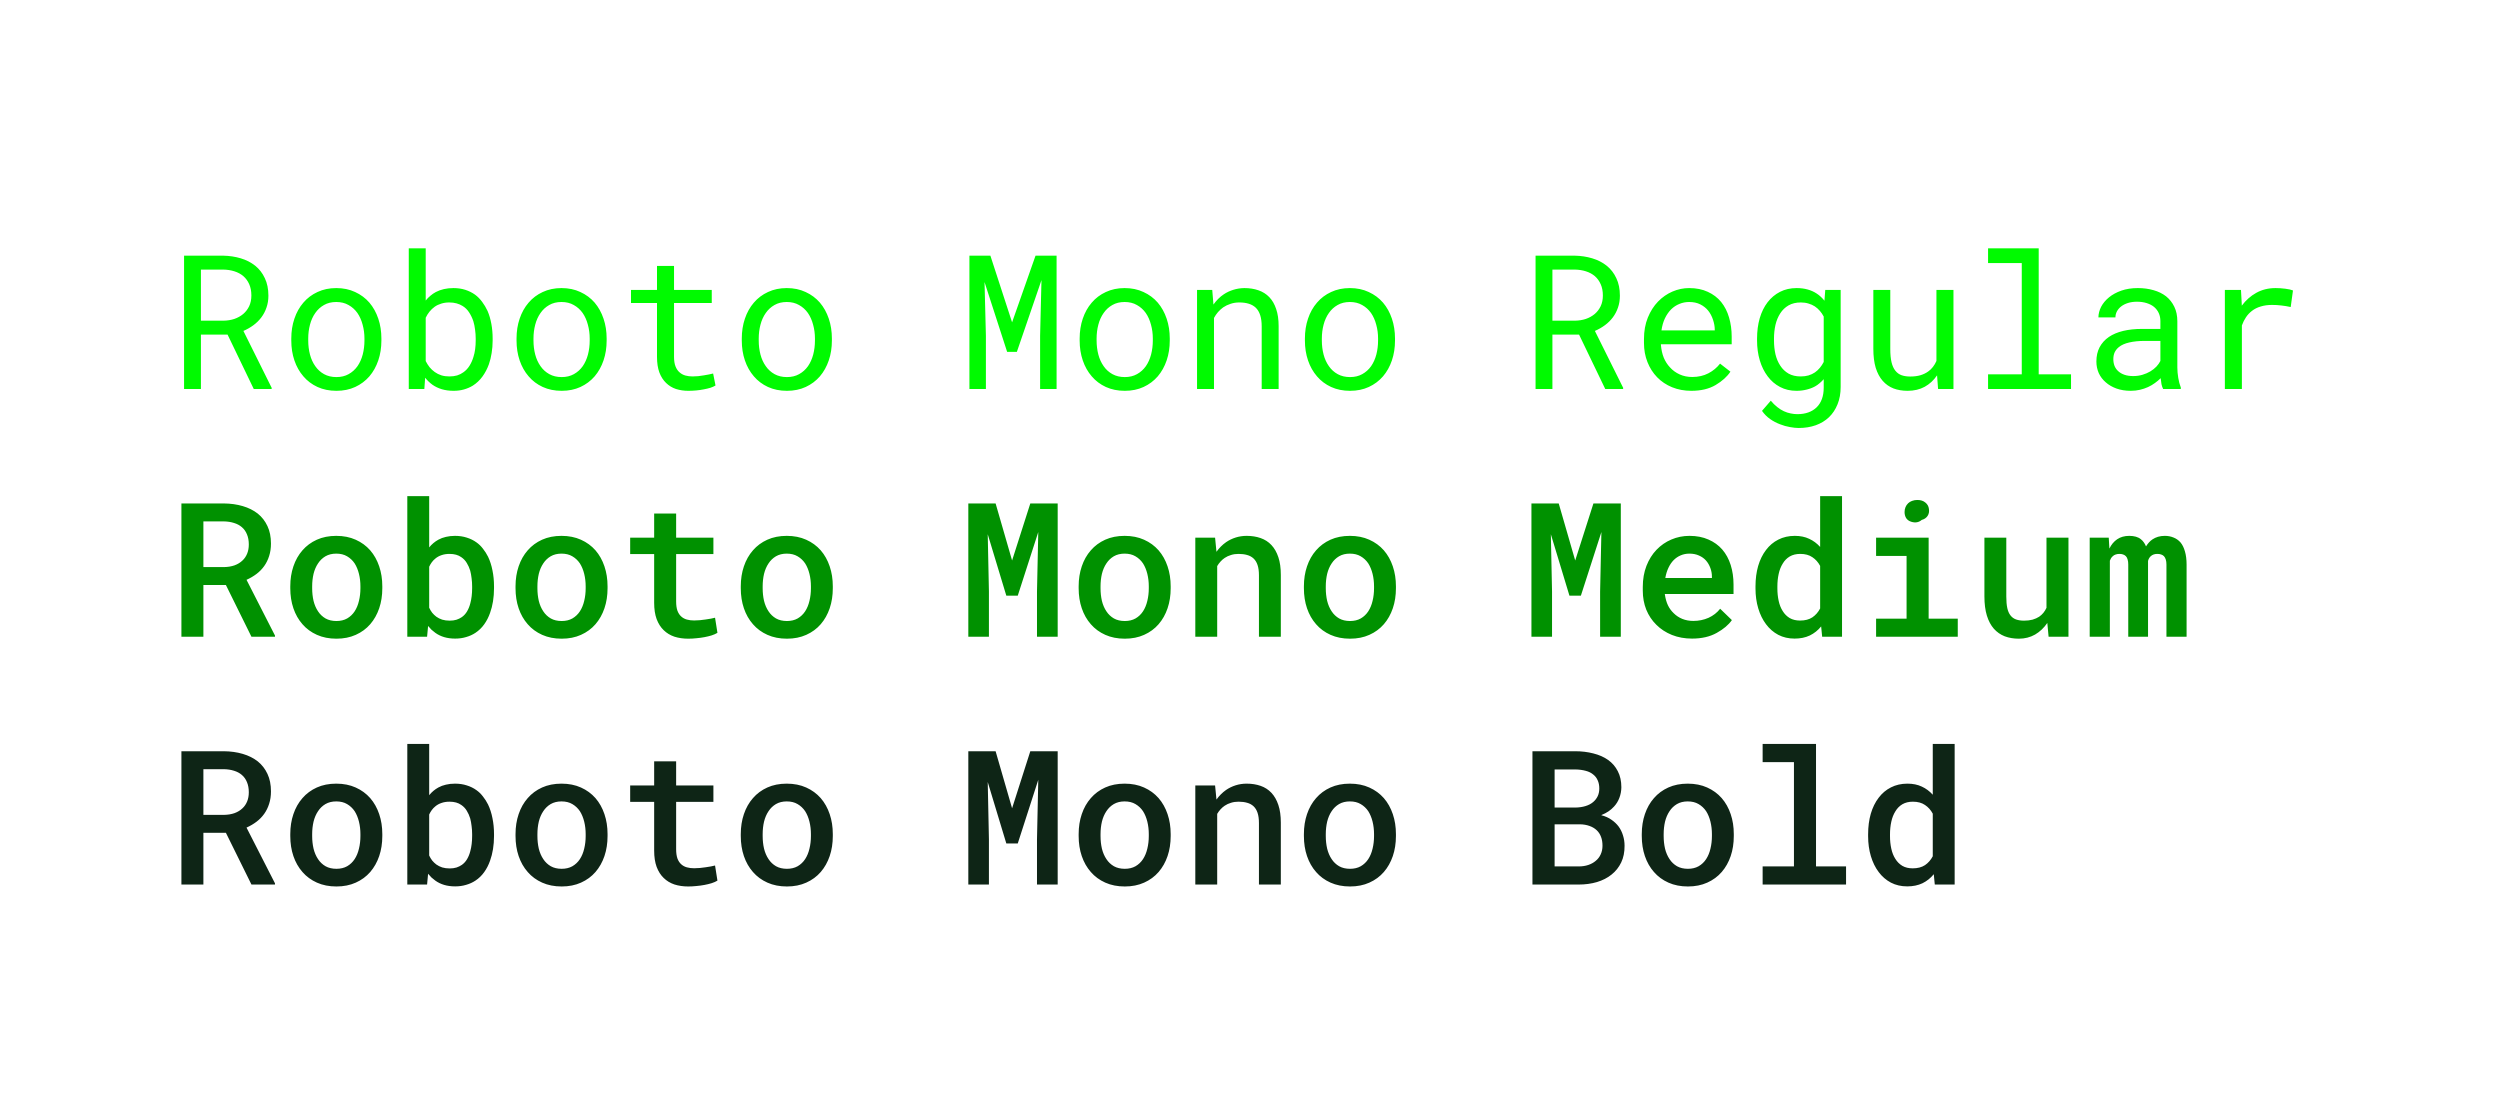 <svg width="1806" height="793" viewBox="0 0 1806 793" fill="none" xmlns="http://www.w3.org/2000/svg">
<rect width="1806" height="793" fill="white"/>
<path d="M164.392 241.709L183.31 281H196.208L196.274 280.206L175.835 239.063C178.481 237.917 180.906 236.528 183.111 234.896C185.316 233.265 187.212 231.39 188.8 229.274C190.387 227.157 191.622 224.798 192.504 222.196C193.43 219.594 193.893 216.728 193.893 213.597C193.893 208.746 193.033 204.535 191.313 200.963C189.638 197.347 187.322 194.349 184.368 191.967C181.369 189.586 177.886 187.8 173.917 186.61C169.948 185.419 165.715 184.779 161.217 184.691H132.972V281H145.143V241.709H164.392ZM145.143 231.655V194.746H161.217C164.171 194.79 166.883 195.209 169.353 196.002C171.866 196.796 174.027 197.965 175.835 199.508C177.643 201.096 179.054 203.058 180.068 205.395C181.083 207.688 181.59 210.378 181.59 213.465C181.59 216.375 181.061 218.955 180.002 221.204C178.944 223.409 177.511 225.283 175.703 226.826C173.851 228.37 171.712 229.56 169.287 230.398C166.861 231.192 164.282 231.611 161.548 231.655H145.143ZM210.43 244.554V246.009C210.43 251.168 211.179 255.953 212.678 260.362C214.178 264.772 216.339 268.609 219.161 271.872C221.939 275.135 225.334 277.693 229.347 279.545C233.404 281.397 237.968 282.323 243.04 282.323C248.067 282.323 252.587 281.397 256.599 279.545C260.612 277.693 264.03 275.135 266.852 271.872C269.63 268.609 271.769 264.772 273.268 260.362C274.768 255.953 275.517 251.168 275.517 246.009V244.554C275.517 239.394 274.768 234.61 273.268 230.2C271.769 225.746 269.63 221.887 266.852 218.624C264.03 215.361 260.59 212.803 256.533 210.951C252.52 209.055 247.978 208.107 242.907 208.107C237.88 208.107 233.36 209.055 229.347 210.951C225.334 212.803 221.939 215.361 219.161 218.624C216.339 221.887 214.178 225.746 212.678 230.2C211.179 234.61 210.43 239.394 210.43 244.554ZM222.667 246.009V244.554C222.667 241.07 223.085 237.74 223.923 234.565C224.761 231.346 226.04 228.524 227.76 226.099C229.435 223.673 231.53 221.755 234.044 220.344C236.557 218.889 239.512 218.161 242.907 218.161C246.303 218.161 249.257 218.889 251.771 220.344C254.328 221.755 256.467 223.673 258.187 226.099C259.863 228.524 261.119 231.346 261.957 234.565C262.839 237.74 263.28 241.07 263.28 244.554V246.009C263.28 249.537 262.861 252.91 262.023 256.129C261.186 259.304 259.929 262.104 258.253 264.53C256.533 266.955 254.395 268.873 251.837 270.284C249.323 271.695 246.391 272.401 243.04 272.401C239.644 272.401 236.667 271.695 234.11 270.284C231.552 268.873 229.435 266.955 227.76 264.53C226.04 262.104 224.761 259.304 223.923 256.129C223.085 252.91 222.667 249.537 222.667 246.009ZM355.885 246.009V244.62C355.885 240.871 355.576 237.322 354.959 233.97C354.341 230.575 353.437 227.488 352.247 224.71C351.1 222.24 349.777 220.013 348.278 218.029C346.779 216 345.081 214.281 343.185 212.87C341.068 211.37 338.709 210.202 336.107 209.364C333.505 208.526 330.661 208.107 327.574 208.107C325.105 208.107 322.812 208.35 320.695 208.835C318.578 209.32 316.638 210.025 314.874 210.951C313.463 211.701 312.14 212.605 310.905 213.663C309.671 214.678 308.546 215.824 307.532 217.103V179.4H295.295V281H306.54L307.135 272.864C307.929 273.878 308.767 274.804 309.649 275.642C310.531 276.48 311.457 277.252 312.427 277.957C314.455 279.368 316.726 280.449 319.24 281.198C321.797 281.948 324.62 282.323 327.707 282.323C330.396 282.323 332.888 281.992 335.181 281.331C337.518 280.669 339.657 279.743 341.597 278.553C344.287 276.833 346.58 274.672 348.476 272.07C350.417 269.424 351.982 266.448 353.173 263.141C354.055 260.627 354.716 257.937 355.157 255.071C355.642 252.16 355.885 249.14 355.885 246.009ZM343.648 244.62V246.009C343.648 248.125 343.515 250.198 343.251 252.226C342.986 254.255 342.567 256.151 341.994 257.915C341.289 260.252 340.34 262.369 339.15 264.265C337.959 266.161 336.482 267.727 334.718 268.961C333.395 269.932 331.896 270.681 330.22 271.21C328.544 271.695 326.692 271.938 324.664 271.938C322.547 271.938 320.607 271.673 318.843 271.144C317.079 270.571 315.492 269.777 314.08 268.763C312.669 267.749 311.413 266.58 310.31 265.257C309.252 263.89 308.326 262.413 307.532 260.825V229.538C308.282 227.951 309.186 226.496 310.244 225.173C311.346 223.806 312.603 222.615 314.014 221.601C315.381 220.631 316.947 219.881 318.711 219.352C320.475 218.779 322.415 218.492 324.531 218.492C326.472 218.492 328.236 218.712 329.823 219.153C331.411 219.594 332.844 220.212 334.123 221.006C335.975 222.108 337.54 223.629 338.819 225.57C340.098 227.51 341.134 229.649 341.928 231.986C342.501 233.882 342.92 235.91 343.185 238.071C343.493 240.188 343.648 242.371 343.648 244.62ZM373.149 244.554V246.009C373.149 251.168 373.899 255.953 375.398 260.362C376.897 264.772 379.058 268.609 381.88 271.872C384.658 275.135 388.054 277.693 392.067 279.545C396.124 281.397 400.688 282.323 405.759 282.323C410.786 282.323 415.306 281.397 419.319 279.545C423.332 277.693 426.749 275.135 429.571 271.872C432.35 268.609 434.488 264.772 435.988 260.362C437.487 255.953 438.237 251.168 438.237 246.009V244.554C438.237 239.394 437.487 234.61 435.988 230.2C434.488 225.746 432.35 221.887 429.571 218.624C426.749 215.361 423.31 212.803 419.253 210.951C415.24 209.055 410.698 208.107 405.627 208.107C400.599 208.107 396.08 209.055 392.067 210.951C388.054 212.803 384.658 215.361 381.88 218.624C379.058 221.887 376.897 225.746 375.398 230.2C373.899 234.61 373.149 239.394 373.149 244.554ZM385.386 246.009V244.554C385.386 241.07 385.805 237.74 386.643 234.565C387.481 231.346 388.759 228.524 390.479 226.099C392.155 223.673 394.249 221.755 396.763 220.344C399.277 218.889 402.231 218.161 405.627 218.161C409.022 218.161 411.977 218.889 414.49 220.344C417.048 221.755 419.187 223.673 420.906 226.099C422.582 228.524 423.839 231.346 424.677 234.565C425.559 237.74 426 241.07 426 244.554V246.009C426 249.537 425.581 252.91 424.743 256.129C423.905 259.304 422.648 262.104 420.972 264.53C419.253 266.955 417.114 268.873 414.556 270.284C412.043 271.695 409.11 272.401 405.759 272.401C402.363 272.401 399.387 271.695 396.829 270.284C394.272 268.873 392.155 266.955 390.479 264.53C388.759 262.104 387.481 259.304 386.643 256.129C385.805 252.91 385.386 249.537 385.386 246.009ZM486.92 192.1H474.617V209.43H455.831V218.889H474.617V257.783C474.617 262.192 475.19 265.963 476.337 269.094C477.527 272.181 479.137 274.694 481.165 276.634C483.194 278.619 485.575 280.074 488.309 281C491.087 281.882 494.064 282.323 497.239 282.323C499.135 282.323 501.031 282.235 502.927 282.058C504.868 281.882 506.698 281.617 508.418 281.265C510.137 280.956 511.725 280.581 513.18 280.14C514.635 279.655 515.87 279.104 516.884 278.486L515.165 269.821C514.415 269.998 513.445 270.218 512.254 270.483C511.108 270.703 509.873 270.924 508.55 271.144C507.183 271.365 505.794 271.563 504.383 271.74C502.972 271.872 501.605 271.938 500.282 271.938C498.474 271.938 496.754 271.717 495.122 271.277C493.535 270.836 492.124 270.064 490.889 268.961C489.654 267.903 488.684 266.47 487.978 264.662C487.273 262.854 486.92 260.561 486.92 257.783V218.889H514.172V209.43H486.92V192.1ZM535.868 244.554V246.009C535.868 251.168 536.618 255.953 538.117 260.362C539.617 264.772 541.777 268.609 544.6 271.872C547.378 275.135 550.773 277.693 554.786 279.545C558.843 281.397 563.407 282.323 568.478 282.323C573.505 282.323 578.025 281.397 582.038 279.545C586.051 277.693 589.469 275.135 592.291 271.872C595.069 268.609 597.208 264.772 598.707 260.362C600.206 255.953 600.956 251.168 600.956 246.009V244.554C600.956 239.394 600.206 234.61 598.707 230.2C597.208 225.746 595.069 221.887 592.291 218.624C589.469 215.361 586.029 212.803 581.972 210.951C577.959 209.055 573.417 208.107 568.346 208.107C563.319 208.107 558.799 209.055 554.786 210.951C550.773 212.803 547.378 215.361 544.6 218.624C541.777 221.887 539.617 225.746 538.117 230.2C536.618 234.61 535.868 239.394 535.868 244.554ZM548.105 246.009V244.554C548.105 241.07 548.524 237.74 549.362 234.565C550.2 231.346 551.479 228.524 553.198 226.099C554.874 223.673 556.969 221.755 559.482 220.344C561.996 218.889 564.95 218.161 568.346 218.161C571.741 218.161 574.696 218.889 577.21 220.344C579.767 221.755 581.906 223.673 583.626 226.099C585.301 228.524 586.558 231.346 587.396 234.565C588.278 237.74 588.719 241.07 588.719 244.554V246.009C588.719 249.537 588.3 252.91 587.462 256.129C586.624 259.304 585.368 262.104 583.692 264.53C581.972 266.955 579.833 268.873 577.276 270.284C574.762 271.695 571.83 272.401 568.478 272.401C565.083 272.401 562.106 271.695 559.549 270.284C556.991 268.873 554.874 266.955 553.198 264.53C551.479 262.104 550.2 259.304 549.362 256.129C548.524 252.91 548.105 249.537 548.105 246.009ZM715.455 184.691H700.307V281H712.214V242.569L711.221 203.741L727.56 254.211H734.571L752.364 202.352L751.372 242.569V281H763.278V184.691H748.065L731.131 232.846L715.455 184.691ZM779.947 244.554V246.009C779.947 251.168 780.697 255.953 782.196 260.362C783.696 264.772 785.856 268.609 788.679 271.872C791.457 275.135 794.852 277.693 798.865 279.545C802.922 281.397 807.486 282.323 812.557 282.323C817.584 282.323 822.104 281.397 826.117 279.545C830.13 277.693 833.548 275.135 836.37 271.872C839.148 268.609 841.287 264.772 842.786 260.362C844.285 255.953 845.035 251.168 845.035 246.009V244.554C845.035 239.394 844.285 234.61 842.786 230.2C841.287 225.746 839.148 221.887 836.37 218.624C833.548 215.361 830.108 212.803 826.051 210.951C822.038 209.055 817.496 208.107 812.425 208.107C807.398 208.107 802.878 209.055 798.865 210.951C794.852 212.803 791.457 215.361 788.679 218.624C785.856 221.887 783.696 225.746 782.196 230.2C780.697 234.61 779.947 239.394 779.947 244.554ZM792.184 246.009V244.554C792.184 241.07 792.603 237.74 793.441 234.565C794.279 231.346 795.558 228.524 797.278 226.099C798.953 223.673 801.048 221.755 803.561 220.344C806.075 218.889 809.029 218.161 812.425 218.161C815.82 218.161 818.775 218.889 821.289 220.344C823.846 221.755 825.985 223.673 827.705 226.099C829.38 228.524 830.637 231.346 831.475 234.565C832.357 237.74 832.798 241.07 832.798 244.554V246.009C832.798 249.537 832.379 252.91 831.541 256.129C830.703 259.304 829.447 262.104 827.771 264.53C826.051 266.955 823.912 268.873 821.355 270.284C818.841 271.695 815.909 272.401 812.557 272.401C809.162 272.401 806.185 271.695 803.628 270.284C801.07 268.873 798.953 266.955 797.278 264.53C795.558 262.104 794.279 259.304 793.441 256.129C792.603 252.91 792.184 249.537 792.184 246.009ZM864.747 281H876.984V229.671C877.821 228.127 878.792 226.716 879.894 225.437C881.041 224.158 882.275 223.034 883.598 222.064C885.23 220.961 887.016 220.102 888.956 219.484C890.896 218.823 892.991 218.492 895.24 218.492C897.842 218.492 900.135 218.801 902.119 219.418C904.148 220.035 905.867 221.028 907.278 222.395C908.645 223.762 909.682 225.548 910.387 227.752C911.093 229.957 911.446 232.647 911.446 235.822V281H923.683V235.558C923.683 230.795 923.087 226.694 921.897 223.254C920.75 219.771 919.097 216.904 916.936 214.655C914.775 212.407 912.151 210.753 909.064 209.695C906.022 208.636 902.626 208.107 898.878 208.107C896.1 208.151 893.454 208.57 890.94 209.364C888.471 210.113 886.178 211.194 884.061 212.605C882.65 213.531 881.305 214.633 880.026 215.912C878.792 217.147 877.645 218.514 876.587 220.013L875.727 209.43H864.747V281ZM942.667 244.554V246.009C942.667 251.168 943.416 255.953 944.916 260.362C946.415 264.772 948.576 268.609 951.398 271.872C954.176 275.135 957.572 277.693 961.584 279.545C965.641 281.397 970.205 282.323 975.277 282.323C980.304 282.323 984.824 281.397 988.837 279.545C992.849 277.693 996.267 275.135 999.089 271.872C1001.87 268.609 1004.01 264.772 1005.51 260.362C1007 255.953 1007.75 251.168 1007.75 246.009V244.554C1007.75 239.394 1007 234.61 1005.51 230.2C1004.01 225.746 1001.87 221.887 999.089 218.624C996.267 215.361 992.827 212.803 988.77 210.951C984.758 209.055 980.216 208.107 975.144 208.107C970.117 208.107 965.597 209.055 961.584 210.951C957.572 212.803 954.176 215.361 951.398 218.624C948.576 221.887 946.415 225.746 944.916 230.2C943.416 234.61 942.667 239.394 942.667 244.554ZM954.904 246.009V244.554C954.904 241.07 955.323 237.74 956.16 234.565C956.998 231.346 958.277 228.524 959.997 226.099C961.673 223.673 963.767 221.755 966.281 220.344C968.794 218.889 971.749 218.161 975.144 218.161C978.54 218.161 981.494 218.889 984.008 220.344C986.566 221.755 988.704 223.673 990.424 226.099C992.1 228.524 993.357 231.346 994.194 234.565C995.076 237.74 995.517 241.07 995.517 244.554V246.009C995.517 249.537 995.098 252.91 994.261 256.129C993.423 259.304 992.166 262.104 990.49 264.53C988.77 266.955 986.632 268.873 984.074 270.284C981.561 271.695 978.628 272.401 975.277 272.401C971.881 272.401 968.905 271.695 966.347 270.284C963.789 268.873 961.673 266.955 959.997 264.53C958.277 262.104 956.998 259.304 956.16 256.129C955.323 252.91 954.904 249.537 954.904 246.009ZM1140.71 241.709L1159.63 281H1172.52L1172.59 280.206L1152.15 239.063C1154.8 237.917 1157.22 236.528 1159.43 234.896C1161.63 233.265 1163.53 231.39 1165.12 229.274C1166.7 227.157 1167.94 224.798 1168.82 222.196C1169.75 219.594 1170.21 216.728 1170.21 213.597C1170.21 208.746 1169.35 204.535 1167.63 200.963C1165.95 197.347 1163.64 194.349 1160.68 191.967C1157.69 189.586 1154.2 187.8 1150.23 186.61C1146.26 185.419 1142.03 184.779 1137.53 184.691H1109.29V281H1121.46V241.709H1140.71ZM1121.46 231.655V194.746H1137.53C1140.49 194.79 1143.2 195.209 1145.67 196.002C1148.18 196.796 1150.34 197.965 1152.15 199.508C1153.96 201.096 1155.37 203.058 1156.38 205.395C1157.4 207.688 1157.91 210.378 1157.91 213.465C1157.91 216.375 1157.38 218.955 1156.32 221.204C1155.26 223.409 1153.83 225.283 1152.02 226.826C1150.17 228.37 1148.03 229.56 1145.6 230.398C1143.18 231.192 1140.6 231.611 1137.86 231.655H1121.46ZM1221.8 282.323C1228.77 282.323 1234.61 280.934 1239.33 278.156C1244.09 275.333 1247.67 272.114 1250.05 268.498L1242.57 262.678C1240.32 265.588 1237.5 267.925 1234.11 269.689C1230.71 271.453 1226.83 272.335 1222.46 272.335C1219.16 272.335 1216.14 271.717 1213.4 270.483C1210.67 269.248 1208.33 267.55 1206.39 265.39C1204.49 263.361 1203 261.024 1201.89 258.378C1200.83 255.732 1200.15 252.667 1199.84 249.184V248.721H1250.97V243.231C1250.97 238.248 1250.33 233.617 1249.06 229.34C1247.82 225.062 1245.92 221.336 1243.37 218.161C1240.81 215.03 1237.59 212.583 1233.71 210.819C1229.87 209.011 1225.37 208.107 1220.22 208.107C1216.11 208.107 1212.1 208.945 1208.18 210.621C1204.3 212.296 1200.83 214.7 1197.79 217.83C1194.71 221.006 1192.24 224.886 1190.38 229.472C1188.53 234.014 1187.61 239.174 1187.61 244.95V247.729C1187.61 252.712 1188.44 257.32 1190.12 261.553C1191.79 265.786 1194.13 269.446 1197.13 272.533C1200.13 275.62 1203.72 278.023 1207.91 279.743C1212.15 281.463 1216.78 282.323 1221.8 282.323ZM1220.22 218.161C1223.35 218.161 1226.04 218.734 1228.29 219.881C1230.58 221.028 1232.47 222.527 1233.97 224.379C1235.47 226.231 1236.64 228.436 1237.48 230.994C1238.32 233.507 1238.74 235.866 1238.74 238.071V238.667H1200.24C1200.72 235.359 1201.56 232.449 1202.75 229.935C1203.99 227.378 1205.49 225.217 1207.25 223.453C1209.01 221.733 1211 220.432 1213.2 219.55C1215.41 218.624 1217.75 218.161 1220.22 218.161ZM1269.3 244.62V246.009C1269.3 251.124 1269.96 255.909 1271.28 260.362C1272.6 264.772 1274.5 268.609 1276.97 271.872C1279.39 275.135 1282.37 277.693 1285.9 279.545C1289.43 281.397 1293.37 282.323 1297.74 282.323C1300.34 282.323 1302.77 282.036 1305.01 281.463C1307.26 280.934 1309.31 280.162 1311.17 279.148C1312.36 278.486 1313.46 277.715 1314.47 276.833C1315.53 275.951 1316.52 274.981 1317.45 273.922V280.074C1317.45 283.161 1317.01 285.895 1316.13 288.276C1315.25 290.657 1313.99 292.642 1312.36 294.229C1310.68 295.861 1308.67 297.096 1306.34 297.933C1304 298.771 1301.38 299.19 1298.47 299.19C1296.83 299.19 1295.2 299.014 1293.57 298.661C1291.94 298.352 1290.31 297.823 1288.68 297.073C1287.05 296.324 1285.44 295.31 1283.85 294.031C1282.26 292.796 1280.72 291.275 1279.22 289.467L1272.87 296.809C1274.5 299.146 1276.44 301.108 1278.69 302.696C1280.98 304.283 1283.36 305.54 1285.83 306.466C1288.26 307.436 1290.66 308.12 1293.04 308.517C1295.42 308.958 1297.54 309.178 1299.39 309.178C1303.89 309.178 1307.99 308.517 1311.7 307.194C1315.4 305.871 1318.6 303.931 1321.29 301.373C1323.93 298.815 1325.98 295.706 1327.44 292.046C1328.94 288.386 1329.69 284.197 1329.69 279.479V209.43H1318.57L1317.98 217.235C1317.14 216.177 1316.24 215.207 1315.27 214.325C1314.34 213.443 1313.35 212.671 1312.29 212.01C1310.35 210.731 1308.17 209.761 1305.74 209.099C1303.36 208.438 1300.74 208.107 1297.87 208.107C1293.42 208.107 1289.43 209.011 1285.9 210.819C1282.37 212.627 1279.37 215.141 1276.9 218.36C1274.43 221.579 1272.54 225.437 1271.21 229.935C1269.94 234.389 1269.3 239.284 1269.3 244.62ZM1281.53 246.009V244.62C1281.53 241.136 1281.89 237.829 1282.59 234.698C1283.34 231.523 1284.51 228.723 1286.1 226.297C1287.64 223.916 1289.62 222.02 1292.05 220.609C1294.52 219.198 1297.47 218.492 1300.91 218.492C1302.94 218.492 1304.79 218.757 1306.47 219.286C1308.15 219.771 1309.67 220.454 1311.03 221.336C1312.4 222.262 1313.61 223.343 1314.67 224.577C1315.73 225.812 1316.66 227.179 1317.45 228.678V261.487C1316.66 263.03 1315.73 264.441 1314.67 265.72C1313.61 266.999 1312.42 268.102 1311.1 269.028C1309.73 269.954 1308.19 270.681 1306.47 271.21C1304.79 271.695 1302.9 271.938 1300.78 271.938C1297.39 271.938 1294.48 271.254 1292.05 269.887C1289.62 268.476 1287.64 266.58 1286.1 264.199C1284.51 261.818 1283.34 259.062 1282.59 255.931C1281.89 252.8 1281.53 249.492 1281.53 246.009ZM1400.07 281H1411.18V209.43H1398.88V260.759C1398.21 262.303 1397.38 263.736 1396.36 265.059C1395.39 266.338 1394.25 267.44 1392.92 268.366C1391.34 269.513 1389.46 270.417 1387.3 271.078C1385.14 271.695 1382.69 272.004 1379.96 272.004C1377.62 272.004 1375.55 271.695 1373.74 271.078C1371.98 270.461 1370.48 269.38 1369.24 267.837C1368.01 266.338 1367.08 264.309 1366.46 261.751C1365.85 259.194 1365.54 255.975 1365.54 252.094V209.43H1353.3V251.962C1353.3 257.298 1353.87 261.884 1355.02 265.72C1356.21 269.513 1357.89 272.644 1360.05 275.113C1362.21 277.582 1364.81 279.412 1367.85 280.603C1370.9 281.75 1374.29 282.323 1378.04 282.323C1382.71 282.323 1386.84 281.353 1390.41 279.412C1393.98 277.428 1396.96 274.672 1399.34 271.144L1400.07 281ZM1436.18 179.4V190.049H1460.52V270.417H1436.18V281H1496.11V270.417H1472.76V179.4H1436.18ZM1562.65 281H1575.42V279.942C1574.63 277.957 1574.01 275.642 1573.57 272.996C1573.13 270.306 1572.91 267.771 1572.91 265.39V232.118C1572.91 228.105 1572.18 224.599 1570.72 221.601C1569.27 218.602 1567.28 216.089 1564.77 214.06C1562.21 212.076 1559.19 210.599 1555.71 209.628C1552.22 208.614 1548.45 208.107 1544.4 208.107C1539.94 208.107 1535.95 208.724 1532.43 209.959C1528.94 211.194 1525.99 212.803 1523.56 214.788C1521.09 216.816 1519.2 219.087 1517.87 221.601C1516.59 224.114 1515.93 226.672 1515.89 229.274H1528.19C1528.19 227.774 1528.54 226.341 1529.25 224.974C1530 223.563 1531.04 222.35 1532.36 221.336C1533.68 220.322 1535.29 219.506 1537.19 218.889C1539.13 218.271 1541.31 217.963 1543.74 217.963C1546.34 217.963 1548.67 218.294 1550.75 218.955C1552.86 219.616 1554.65 220.542 1556.11 221.733C1557.56 222.968 1558.69 224.445 1559.48 226.165C1560.27 227.885 1560.67 229.825 1560.67 231.986V237.608H1547.31C1542.32 237.608 1537.8 238.093 1533.75 239.063C1529.74 240.034 1526.3 241.489 1523.43 243.429C1520.56 245.413 1518.34 247.883 1516.75 250.837C1515.2 253.792 1514.43 257.232 1514.43 261.156C1514.43 264.155 1515.01 266.955 1516.15 269.557C1517.34 272.114 1519.02 274.319 1521.18 276.171C1523.3 278.068 1525.88 279.567 1528.92 280.669C1532.01 281.772 1535.45 282.323 1539.24 282.323C1541.58 282.323 1543.78 282.08 1545.85 281.595C1547.93 281.11 1549.89 280.449 1551.74 279.611C1553.55 278.773 1555.2 277.803 1556.7 276.701C1558.24 275.598 1559.63 274.429 1560.87 273.195C1561 274.694 1561.2 276.149 1561.46 277.56C1561.77 278.927 1562.17 280.074 1562.65 281ZM1541.02 271.673C1538.64 271.673 1536.55 271.365 1534.74 270.747C1532.93 270.13 1531.43 269.27 1530.24 268.168C1529.05 267.109 1528.15 265.83 1527.53 264.331C1526.96 262.832 1526.67 261.2 1526.67 259.436C1526.67 257.584 1527 255.931 1527.66 254.475C1528.37 253.02 1529.38 251.763 1530.71 250.705C1532.56 249.206 1535.05 248.103 1538.18 247.398C1541.35 246.648 1545.06 246.273 1549.29 246.273H1560.67V260.759C1559.96 262.17 1558.99 263.537 1557.76 264.86C1556.52 266.139 1555.07 267.286 1553.39 268.3C1551.67 269.314 1549.78 270.13 1547.7 270.747C1545.63 271.365 1543.41 271.673 1541.02 271.673ZM1643.88 208.107C1638.68 208.107 1634.03 209.254 1629.92 211.547C1625.87 213.796 1622.38 216.882 1619.47 220.807L1619.41 219.021L1618.88 209.43H1607.24V281H1619.54V235.095C1620.33 232.89 1621.33 230.905 1622.52 229.141C1623.75 227.333 1625.18 225.812 1626.82 224.577C1628.62 223.166 1630.74 222.108 1633.17 221.402C1635.59 220.653 1638.3 220.278 1641.3 220.278C1643.64 220.278 1645.87 220.41 1647.98 220.675C1650.14 220.895 1652.41 221.27 1654.8 221.799L1656.45 209.827C1655.21 209.298 1653.36 208.879 1650.89 208.57C1648.47 208.261 1646.13 208.107 1643.88 208.107Z" fill="#00FA00"/>
<path d="M163.201 422.627L181.656 460H198.656V459.14L178.084 418.857C180.73 417.667 183.133 416.255 185.294 414.624C187.455 412.992 189.307 411.096 190.85 408.935C192.394 406.774 193.584 404.349 194.422 401.659C195.304 398.969 195.745 395.971 195.745 392.663C195.745 387.857 194.907 383.667 193.232 380.096C191.556 376.48 189.219 373.459 186.22 371.034C183.177 368.652 179.561 366.844 175.372 365.61C171.183 364.375 166.597 363.735 161.614 363.691H131.054V460H146.929V422.627H163.201ZM146.929 409.663V376.656H161.614C164.348 376.7 166.817 377.075 169.022 377.78C171.227 378.442 173.101 379.434 174.644 380.757C176.32 382.168 177.577 383.932 178.415 386.049C179.297 388.121 179.738 390.547 179.738 393.325C179.738 395.794 179.341 397.999 178.547 399.939C177.753 401.88 176.651 403.511 175.24 404.834C173.652 406.378 171.712 407.568 169.419 408.406C167.17 409.2 164.634 409.619 161.812 409.663H146.929ZM209.702 423.554V424.943C209.702 430.19 210.452 435.019 211.951 439.429C213.45 443.838 215.633 447.675 218.499 450.938C221.322 454.201 224.805 456.759 228.95 458.611C233.096 460.463 237.792 461.389 243.04 461.389C248.243 461.389 252.895 460.463 256.996 458.611C261.141 456.759 264.625 454.201 267.447 450.938C270.27 447.675 272.43 443.838 273.93 439.429C275.429 435.019 276.179 430.19 276.179 424.943V423.554C276.179 418.35 275.429 413.543 273.93 409.134C272.43 404.68 270.27 400.821 267.447 397.558C264.581 394.295 261.075 391.737 256.93 389.885C252.829 388.033 248.155 387.107 242.907 387.107C237.66 387.107 232.985 388.033 228.884 389.885C224.783 391.737 221.322 394.295 218.499 397.558C215.633 400.821 213.45 404.68 211.951 409.134C210.452 413.543 209.702 418.35 209.702 423.554ZM225.511 424.943V423.554C225.511 420.423 225.842 417.424 226.503 414.558C227.209 411.691 228.289 409.178 229.744 407.017C231.155 404.856 232.941 403.136 235.102 401.858C237.307 400.579 239.909 399.939 242.907 399.939C245.95 399.939 248.552 400.579 250.712 401.858C252.917 403.136 254.747 404.856 256.203 407.017C257.57 409.178 258.606 411.691 259.311 414.558C260.017 417.424 260.37 420.423 260.37 423.554V424.943C260.37 428.162 260.017 431.204 259.311 434.071C258.65 436.937 257.614 439.451 256.203 441.611C254.791 443.772 252.983 445.492 250.779 446.771C248.574 448.006 245.994 448.623 243.04 448.623C239.997 448.623 237.373 448.006 235.168 446.771C232.963 445.492 231.155 443.772 229.744 441.611C228.289 439.451 227.209 436.937 226.503 434.071C225.842 431.204 225.511 428.162 225.511 424.943ZM356.877 424.943V423.554C356.877 419.497 356.502 415.66 355.752 412.044C355.047 408.428 353.989 405.143 352.577 402.188C351.519 400.072 350.284 398.131 348.873 396.367C347.506 394.559 345.941 393.038 344.177 391.803C342.104 390.304 339.767 389.158 337.165 388.364C334.608 387.526 331.786 387.107 328.699 387.107C326.362 387.107 324.179 387.35 322.15 387.835C320.166 388.276 318.336 388.959 316.66 389.885C315.381 390.591 314.191 391.407 313.088 392.333C311.986 393.259 310.972 394.295 310.046 395.441V358.4H294.237V460H308.524L309.252 452.195C310.046 453.165 310.861 454.069 311.699 454.907C312.581 455.701 313.507 456.45 314.477 457.156C316.373 458.523 318.512 459.559 320.893 460.265C323.275 460.97 325.921 461.323 328.831 461.323C331.697 461.323 334.343 460.948 336.769 460.198C339.238 459.493 341.465 458.479 343.449 457.156C345.919 455.524 348.035 453.474 349.799 451.004C351.563 448.535 352.974 445.779 354.033 442.736C354.959 440.178 355.664 437.4 356.149 434.401C356.634 431.403 356.877 428.25 356.877 424.943ZM341.068 423.554V424.943C341.068 426.927 340.958 428.845 340.737 430.697C340.517 432.549 340.186 434.269 339.745 435.857C339.216 437.973 338.444 439.892 337.43 441.611C336.46 443.287 335.203 444.676 333.66 445.779C332.513 446.572 331.212 447.212 329.757 447.697C328.302 448.138 326.67 448.358 324.862 448.358C322.878 448.358 321.07 448.116 319.438 447.631C317.851 447.102 316.44 446.396 315.205 445.514C314.102 444.676 313.11 443.728 312.228 442.67C311.39 441.567 310.663 440.355 310.046 439.032V409.398C310.575 408.252 311.192 407.193 311.898 406.223C312.647 405.209 313.485 404.327 314.411 403.577C315.69 402.475 317.189 401.637 318.909 401.064C320.629 400.446 322.569 400.138 324.73 400.138C326.494 400.138 328.081 400.336 329.492 400.733C330.904 401.13 332.16 401.725 333.263 402.519C334.938 403.666 336.261 405.077 337.232 406.752C338.246 408.384 339.062 410.214 339.679 412.243C340.12 413.918 340.451 415.726 340.671 417.667C340.936 419.563 341.068 421.525 341.068 423.554ZM372.421 423.554V424.943C372.421 430.19 373.171 435.019 374.67 439.429C376.17 443.838 378.352 447.675 381.219 450.938C384.041 454.201 387.525 456.759 391.67 458.611C395.815 460.463 400.511 461.389 405.759 461.389C410.962 461.389 415.615 460.463 419.716 458.611C423.861 456.759 427.345 454.201 430.167 450.938C432.989 447.675 435.15 443.838 436.649 439.429C438.148 435.019 438.898 430.19 438.898 424.943V423.554C438.898 418.35 438.148 413.543 436.649 409.134C435.15 404.68 432.989 400.821 430.167 397.558C427.3 394.295 423.795 391.737 419.65 389.885C415.549 388.033 410.874 387.107 405.627 387.107C400.379 387.107 395.705 388.033 391.604 389.885C387.503 391.737 384.041 394.295 381.219 397.558C378.352 400.821 376.17 404.68 374.67 409.134C373.171 413.543 372.421 418.35 372.421 423.554ZM388.23 424.943V423.554C388.23 420.423 388.561 417.424 389.222 414.558C389.928 411.691 391.008 409.178 392.464 407.017C393.875 404.856 395.661 403.136 397.821 401.858C400.026 400.579 402.628 399.939 405.627 399.939C408.669 399.939 411.271 400.579 413.432 401.858C415.637 403.136 417.467 404.856 418.922 407.017C420.289 409.178 421.325 411.691 422.031 414.558C422.736 417.424 423.089 420.423 423.089 423.554V424.943C423.089 428.162 422.736 431.204 422.031 434.071C421.369 436.937 420.333 439.451 418.922 441.611C417.511 443.772 415.703 445.492 413.498 446.771C411.293 448.006 408.713 448.623 405.759 448.623C402.716 448.623 400.092 448.006 397.887 446.771C395.683 445.492 393.875 443.772 392.464 441.611C391.008 439.451 389.928 436.937 389.222 434.071C388.561 431.204 388.23 428.162 388.23 424.943ZM488.441 370.967H472.566V388.43H455.236V400.27H472.566V435.46C472.566 440.046 473.162 443.971 474.352 447.234C475.587 450.497 477.285 453.165 479.446 455.237C481.606 457.354 484.186 458.92 487.185 459.934C490.227 460.904 493.557 461.389 497.173 461.389C499.157 461.389 501.142 461.279 503.126 461.058C505.154 460.882 507.095 460.617 508.947 460.265C510.799 459.912 512.519 459.493 514.106 459.008C515.738 458.479 517.127 457.861 518.273 457.156L516.554 446.242C515.76 446.418 514.768 446.638 513.577 446.903C512.43 447.124 511.196 447.322 509.873 447.498C508.506 447.719 507.095 447.895 505.639 448.028C504.184 448.16 502.773 448.226 501.406 448.226C499.51 448.226 497.768 448.006 496.181 447.565C494.593 447.124 493.226 446.374 492.08 445.316C490.933 444.301 490.029 442.912 489.368 441.148C488.75 439.34 488.441 437.113 488.441 434.468V400.27H515.363V388.43H488.441V370.967ZM535.141 423.554V424.943C535.141 430.19 535.89 435.019 537.39 439.429C538.889 443.838 541.072 447.675 543.938 450.938C546.76 454.201 550.244 456.759 554.389 458.611C558.534 460.463 563.231 461.389 568.478 461.389C573.682 461.389 578.334 460.463 582.435 458.611C586.58 456.759 590.064 454.201 592.886 450.938C595.708 447.675 597.869 443.838 599.368 439.429C600.868 435.019 601.617 430.19 601.617 424.943V423.554C601.617 418.35 600.868 413.543 599.368 409.134C597.869 404.68 595.708 400.821 592.886 397.558C590.02 394.295 586.514 391.737 582.369 389.885C578.268 388.033 573.594 387.107 568.346 387.107C563.098 387.107 558.424 388.033 554.323 389.885C550.222 391.737 546.76 394.295 543.938 397.558C541.072 400.821 538.889 404.68 537.39 409.134C535.89 413.543 535.141 418.35 535.141 423.554ZM550.95 424.943V423.554C550.95 420.423 551.28 417.424 551.942 414.558C552.647 411.691 553.728 409.178 555.183 407.017C556.594 404.856 558.38 403.136 560.541 401.858C562.746 400.579 565.347 399.939 568.346 399.939C571.389 399.939 573.99 400.579 576.151 401.858C578.356 403.136 580.186 404.856 581.641 407.017C583.008 409.178 584.045 411.691 584.75 414.558C585.456 417.424 585.809 420.423 585.809 423.554V424.943C585.809 428.162 585.456 431.204 584.75 434.071C584.089 436.937 583.052 439.451 581.641 441.611C580.23 443.772 578.422 445.492 576.217 446.771C574.012 448.006 571.433 448.623 568.478 448.623C565.436 448.623 562.812 448.006 560.607 446.771C558.402 445.492 556.594 443.772 555.183 441.611C553.728 439.451 552.647 436.937 551.942 434.071C551.28 431.204 550.95 428.162 550.95 424.943ZM719.225 363.691H699.514V460H714.396V427.324L713.537 385.916L726.964 430.3H735.233L750.049 384.329L749.123 427.324V460H764.072V363.691H744.295L731.131 404.9L719.225 363.691ZM779.22 423.554V424.943C779.22 430.19 779.969 435.019 781.469 439.429C782.968 443.838 785.151 447.675 788.017 450.938C790.839 454.201 794.323 456.759 798.468 458.611C802.613 460.463 807.31 461.389 812.557 461.389C817.761 461.389 822.413 460.463 826.514 458.611C830.659 456.759 834.143 454.201 836.965 450.938C839.787 447.675 841.948 443.838 843.448 439.429C844.947 435.019 845.696 430.19 845.696 424.943V423.554C845.696 418.35 844.947 413.543 843.448 409.134C841.948 404.68 839.787 400.821 836.965 397.558C834.099 394.295 830.593 391.737 826.448 389.885C822.347 388.033 817.673 387.107 812.425 387.107C807.177 387.107 802.503 388.033 798.402 389.885C794.301 391.737 790.839 394.295 788.017 397.558C785.151 400.821 782.968 404.68 781.469 409.134C779.969 413.543 779.22 418.35 779.22 423.554ZM795.029 424.943V423.554C795.029 420.423 795.359 417.424 796.021 414.558C796.726 411.691 797.807 409.178 799.262 407.017C800.673 404.856 802.459 403.136 804.62 401.858C806.825 400.579 809.426 399.939 812.425 399.939C815.468 399.939 818.069 400.579 820.23 401.858C822.435 403.136 824.265 404.856 825.72 407.017C827.087 409.178 828.124 411.691 828.829 414.558C829.535 417.424 829.888 420.423 829.888 423.554V424.943C829.888 428.162 829.535 431.204 828.829 434.071C828.168 436.937 827.131 439.451 825.72 441.611C824.309 443.772 822.501 445.492 820.296 446.771C818.092 448.006 815.512 448.623 812.557 448.623C809.515 448.623 806.891 448.006 804.686 446.771C802.481 445.492 800.673 443.772 799.262 441.611C797.807 439.451 796.726 436.937 796.021 434.071C795.359 431.204 795.029 428.162 795.029 424.943ZM863.49 460H879.299V408.935C880.004 407.745 880.82 406.642 881.746 405.628C882.672 404.614 883.664 403.754 884.723 403.048C886.09 402.122 887.611 401.417 889.287 400.932C890.962 400.402 892.77 400.138 894.711 400.138C897.048 400.138 899.12 400.402 900.928 400.932C902.736 401.417 904.28 402.254 905.559 403.445C906.837 404.636 907.808 406.223 908.469 408.208C909.131 410.192 909.461 412.661 909.461 415.616V460H925.27V415.351C925.27 410.324 924.675 406.047 923.484 402.519C922.294 398.947 920.618 396.015 918.457 393.722C916.296 391.429 913.695 389.753 910.652 388.695C907.609 387.636 904.258 387.107 900.598 387.107C897.82 387.107 895.174 387.504 892.66 388.298C890.147 389.091 887.832 390.216 885.715 391.671C884.392 392.597 883.135 393.655 881.945 394.846C880.798 395.993 879.74 397.249 878.77 398.616L877.777 388.43H863.49V460ZM941.939 423.554V424.943C941.939 430.19 942.689 435.019 944.188 439.429C945.687 443.838 947.87 447.675 950.736 450.938C953.559 454.201 957.042 456.759 961.188 458.611C965.333 460.463 970.029 461.389 975.277 461.389C980.48 461.389 985.132 460.463 989.233 458.611C993.379 456.759 996.862 454.201 999.685 450.938C1002.51 447.675 1004.67 443.838 1006.17 439.429C1007.67 435.019 1008.42 430.19 1008.42 424.943V423.554C1008.42 418.35 1007.67 413.543 1006.17 409.134C1004.67 404.68 1002.51 400.821 999.685 397.558C996.818 394.295 993.312 391.737 989.167 389.885C985.066 388.033 980.392 387.107 975.144 387.107C969.897 387.107 965.222 388.033 961.121 389.885C957.02 391.737 953.559 394.295 950.736 397.558C947.87 400.821 945.687 404.68 944.188 409.134C942.689 413.543 941.939 418.35 941.939 423.554ZM957.748 424.943V423.554C957.748 420.423 958.079 417.424 958.74 414.558C959.446 411.691 960.526 409.178 961.981 407.017C963.392 404.856 965.178 403.136 967.339 401.858C969.544 400.579 972.146 399.939 975.144 399.939C978.187 399.939 980.789 400.579 982.95 401.858C985.154 403.136 986.984 404.856 988.44 407.017C989.807 409.178 990.843 411.691 991.549 414.558C992.254 417.424 992.607 420.423 992.607 423.554V424.943C992.607 428.162 992.254 431.204 991.549 434.071C990.887 436.937 989.851 439.451 988.44 441.611C987.029 443.772 985.221 445.492 983.016 446.771C980.811 448.006 978.231 448.623 975.277 448.623C972.234 448.623 969.61 448.006 967.405 446.771C965.2 445.492 963.392 443.772 961.981 441.611C960.526 439.451 959.446 436.937 958.74 434.071C958.079 431.204 957.748 428.162 957.748 424.943ZM1126.02 363.691H1106.31V460H1121.19V427.324L1120.33 385.916L1133.76 430.3H1142.03L1156.85 384.329L1155.92 427.324V460H1170.87V363.691H1151.09L1137.93 404.9L1126.02 363.691ZM1222.33 461.323C1229.3 461.323 1235.23 459.956 1240.13 457.222C1245.06 454.488 1248.72 451.401 1251.11 447.961L1242.64 439.759C1240.43 442.582 1237.63 444.764 1234.24 446.308C1230.84 447.807 1227.18 448.557 1223.26 448.557C1220.39 448.557 1217.75 448.072 1215.32 447.102C1212.94 446.131 1210.87 444.764 1209.1 443C1207.34 441.325 1205.95 439.429 1204.94 437.312C1203.92 435.195 1203.17 432.571 1202.69 429.441V429.11H1252.3V422.297C1252.3 417.181 1251.61 412.463 1250.25 408.141C1248.88 403.82 1246.85 400.094 1244.16 396.963C1241.47 393.876 1238.14 391.473 1234.17 389.753C1230.2 387.989 1225.64 387.107 1220.48 387.107C1215.85 387.107 1211.48 387.989 1207.38 389.753C1203.33 391.473 1199.75 393.942 1196.67 397.161C1193.58 400.38 1191.16 404.261 1189.39 408.803C1187.63 413.345 1186.75 418.416 1186.75 424.017V426.729C1186.75 431.623 1187.58 436.187 1189.26 440.421C1190.98 444.61 1193.4 448.248 1196.54 451.335C1199.67 454.466 1203.41 456.913 1207.78 458.677C1212.19 460.441 1217.04 461.323 1222.33 461.323ZM1220.41 399.939C1223.06 399.939 1225.37 400.402 1227.36 401.328C1229.39 402.21 1231.06 403.401 1232.39 404.9C1233.75 406.444 1234.81 408.252 1235.56 410.324C1236.31 412.353 1236.69 414.403 1236.69 416.476V417.534H1203.02C1203.5 414.8 1204.25 412.353 1205.27 410.192C1206.28 408.031 1207.54 406.179 1209.04 404.636C1210.54 403.136 1212.23 401.99 1214.13 401.196C1216.07 400.358 1218.16 399.939 1220.41 399.939ZM1268.17 423.686V425.075C1268.17 430.234 1268.83 435.041 1270.16 439.495C1271.48 443.904 1273.35 447.719 1275.78 450.938C1278.2 454.201 1281.16 456.759 1284.64 458.611C1288.13 460.419 1292.05 461.323 1296.42 461.323C1300.56 461.323 1304.22 460.573 1307.4 459.074C1310.57 457.531 1313.31 455.348 1315.6 452.525L1316.33 460H1330.68V358.4H1314.87V395.111C1312.58 392.553 1309.93 390.591 1306.93 389.224C1303.98 387.813 1300.52 387.107 1296.55 387.107C1292.14 387.107 1288.17 388.011 1284.64 389.819C1281.16 391.583 1278.2 394.074 1275.78 397.294C1273.31 400.513 1271.41 404.371 1270.09 408.869C1268.81 413.323 1268.17 418.262 1268.17 423.686ZM1283.98 425.075V423.686C1283.98 420.467 1284.29 417.446 1284.91 414.624C1285.52 411.757 1286.52 409.244 1287.88 407.083C1289.16 404.922 1290.84 403.225 1292.91 401.99C1295.03 400.755 1297.56 400.138 1300.52 400.138C1304.04 400.138 1306.96 400.932 1309.25 402.519C1311.59 404.062 1313.46 406.157 1314.87 408.803V439.561C1313.46 442.251 1311.59 444.39 1309.25 445.977C1306.91 447.52 1303.96 448.292 1300.38 448.292C1297.47 448.292 1294.98 447.697 1292.91 446.506C1290.84 445.271 1289.14 443.574 1287.82 441.413C1286.49 439.34 1285.52 436.893 1284.91 434.071C1284.29 431.249 1283.98 428.25 1283.98 425.075ZM1355.29 388.43V401.593H1377.31V446.903H1355.29V460H1414.29V446.903H1393.25V388.43H1355.29ZM1375.86 369.909C1375.86 371.585 1376.25 373.062 1377.05 374.341C1377.89 375.576 1379.1 376.435 1380.69 376.921C1382.23 377.406 1383.64 377.516 1384.92 377.251C1386.2 376.987 1387.3 376.435 1388.23 375.598C1390.08 375.113 1391.49 374.164 1392.46 372.753C1393.43 371.298 1393.76 369.6 1393.45 367.66C1393.23 365.764 1392.37 364.22 1390.87 363.03C1389.42 361.795 1387.5 361.178 1385.12 361.178C1383.71 361.178 1382.43 361.398 1381.28 361.839C1380.18 362.236 1379.23 362.809 1378.44 363.559C1377.6 364.353 1376.96 365.301 1376.52 366.403C1376.08 367.462 1375.86 368.63 1375.86 369.909ZM1479.91 460H1494.26V388.43H1478.38V439.098C1477.77 440.421 1477.02 441.633 1476.13 442.736C1475.25 443.794 1474.24 444.72 1473.09 445.514C1471.73 446.396 1470.14 447.102 1468.33 447.631C1466.52 448.116 1464.47 448.358 1462.18 448.358C1459.97 448.358 1458.05 448.072 1456.42 447.498C1454.79 446.925 1453.45 445.955 1452.39 444.588C1451.33 443.265 1450.56 441.501 1450.07 439.296C1449.59 437.047 1449.35 434.269 1449.35 430.962V388.43H1433.54V430.83C1433.54 436.209 1434.13 440.84 1435.32 444.72C1436.51 448.557 1438.19 451.71 1440.35 454.179C1442.55 456.649 1445.18 458.479 1448.22 459.669C1451.31 460.816 1454.7 461.389 1458.41 461.389C1462.73 461.389 1466.63 460.397 1470.12 458.412C1473.6 456.384 1476.55 453.584 1478.98 450.012L1479.91 460ZM1523.36 388.43H1509.6V460H1524.16V405.033C1524.42 404.371 1524.71 403.776 1525.02 403.247C1525.37 402.717 1525.77 402.254 1526.21 401.858C1526.78 401.284 1527.46 400.865 1528.26 400.601C1529.1 400.292 1530.04 400.138 1531.1 400.138C1532.07 400.138 1532.93 400.27 1533.68 400.535C1534.48 400.799 1535.16 401.218 1535.73 401.791C1536.31 402.365 1536.72 403.158 1536.99 404.173C1537.3 405.143 1537.45 406.333 1537.45 407.745V460H1551.74V406.885C1551.74 406.444 1551.74 406.113 1551.74 405.893C1551.74 405.628 1551.74 405.407 1551.74 405.231C1551.92 404.481 1552.18 403.82 1552.53 403.247C1552.89 402.629 1553.33 402.1 1553.86 401.659C1554.43 401.174 1555.09 400.799 1555.84 400.535C1556.59 400.27 1557.47 400.138 1558.49 400.138C1559.46 400.138 1560.34 400.27 1561.13 400.535C1561.97 400.799 1562.68 401.218 1563.25 401.791C1563.82 402.409 1564.26 403.225 1564.57 404.239C1564.88 405.209 1565.04 406.4 1565.04 407.811V460H1579.59V407.943C1579.59 404.195 1579.19 400.998 1578.4 398.352C1577.65 395.662 1576.57 393.479 1575.16 391.803C1573.74 390.216 1572.07 389.047 1570.13 388.298C1568.23 387.504 1566.14 387.107 1563.84 387.107C1562.08 387.107 1560.45 387.328 1558.95 387.768C1557.49 388.209 1556.17 388.827 1554.98 389.621C1554.05 390.238 1553.19 390.988 1552.4 391.87C1551.61 392.751 1550.9 393.7 1550.28 394.714C1549.84 393.611 1549.31 392.641 1548.7 391.803C1548.08 390.921 1547.37 390.172 1546.58 389.554C1545.57 388.717 1544.35 388.099 1542.94 387.702C1541.53 387.305 1539.94 387.107 1538.18 387.107C1534.78 387.107 1531.87 387.923 1529.45 389.554C1527.07 391.186 1525.19 393.435 1523.83 396.301L1523.36 388.43Z" fill="#009100"/>
<path d="M163.201 601.627L181.656 639H198.656V638.14L178.084 597.857C180.73 596.667 183.133 595.255 185.294 593.624C187.455 591.992 189.307 590.096 190.85 587.935C192.394 585.774 193.584 583.349 194.422 580.659C195.304 577.969 195.745 574.971 195.745 571.663C195.745 566.857 194.907 562.667 193.232 559.096C191.556 555.48 189.219 552.459 186.22 550.034C183.177 547.652 179.561 545.844 175.372 544.61C171.183 543.375 166.597 542.735 161.614 542.691H131.054V639H146.929V601.627H163.201ZM146.929 588.663V555.656H161.614C164.348 555.7 166.817 556.075 169.022 556.78C171.227 557.442 173.101 558.434 174.644 559.757C176.32 561.168 177.577 562.932 178.415 565.049C179.297 567.121 179.738 569.547 179.738 572.325C179.738 574.794 179.341 576.999 178.547 578.939C177.753 580.88 176.651 582.511 175.24 583.834C173.652 585.378 171.712 586.568 169.419 587.406C167.17 588.2 164.634 588.619 161.812 588.663H146.929ZM209.702 602.554V603.943C209.702 609.19 210.452 614.019 211.951 618.429C213.45 622.838 215.633 626.675 218.499 629.938C221.322 633.201 224.805 635.759 228.95 637.611C233.096 639.463 237.792 640.389 243.04 640.389C248.243 640.389 252.895 639.463 256.996 637.611C261.141 635.759 264.625 633.201 267.447 629.938C270.27 626.675 272.43 622.838 273.93 618.429C275.429 614.019 276.179 609.19 276.179 603.943V602.554C276.179 597.35 275.429 592.543 273.93 588.134C272.43 583.68 270.27 579.821 267.447 576.558C264.581 573.295 261.075 570.737 256.93 568.885C252.829 567.033 248.155 566.107 242.907 566.107C237.66 566.107 232.985 567.033 228.884 568.885C224.783 570.737 221.322 573.295 218.499 576.558C215.633 579.821 213.45 583.68 211.951 588.134C210.452 592.543 209.702 597.35 209.702 602.554ZM225.511 603.943V602.554C225.511 599.423 225.842 596.424 226.503 593.558C227.209 590.691 228.289 588.178 229.744 586.017C231.155 583.856 232.941 582.136 235.102 580.858C237.307 579.579 239.909 578.939 242.907 578.939C245.95 578.939 248.552 579.579 250.712 580.858C252.917 582.136 254.747 583.856 256.203 586.017C257.57 588.178 258.606 590.691 259.311 593.558C260.017 596.424 260.37 599.423 260.37 602.554V603.943C260.37 607.162 260.017 610.204 259.311 613.071C258.65 615.937 257.614 618.451 256.203 620.611C254.791 622.772 252.983 624.492 250.779 625.771C248.574 627.006 245.994 627.623 243.04 627.623C239.997 627.623 237.373 627.006 235.168 625.771C232.963 624.492 231.155 622.772 229.744 620.611C228.289 618.451 227.209 615.937 226.503 613.071C225.842 610.204 225.511 607.162 225.511 603.943ZM356.877 603.943V602.554C356.877 598.497 356.502 594.66 355.752 591.044C355.047 587.428 353.989 584.143 352.577 581.188C351.519 579.072 350.284 577.131 348.873 575.367C347.506 573.559 345.941 572.038 344.177 570.803C342.104 569.304 339.767 568.158 337.165 567.364C334.608 566.526 331.786 566.107 328.699 566.107C326.362 566.107 324.179 566.35 322.15 566.835C320.166 567.276 318.336 567.959 316.66 568.885C315.381 569.591 314.191 570.407 313.088 571.333C311.986 572.259 310.972 573.295 310.046 574.441V537.4H294.237V639H308.524L309.252 631.195C310.046 632.165 310.861 633.069 311.699 633.907C312.581 634.701 313.507 635.45 314.477 636.156C316.373 637.523 318.512 638.559 320.893 639.265C323.275 639.97 325.921 640.323 328.831 640.323C331.697 640.323 334.343 639.948 336.769 639.198C339.238 638.493 341.465 637.479 343.449 636.156C345.919 634.524 348.035 632.474 349.799 630.004C351.563 627.535 352.974 624.779 354.033 621.736C354.959 619.178 355.664 616.4 356.149 613.401C356.634 610.403 356.877 607.25 356.877 603.943ZM341.068 602.554V603.943C341.068 605.927 340.958 607.845 340.737 609.697C340.517 611.549 340.186 613.269 339.745 614.857C339.216 616.973 338.444 618.892 337.43 620.611C336.46 622.287 335.203 623.676 333.66 624.779C332.513 625.572 331.212 626.212 329.757 626.697C328.302 627.138 326.67 627.358 324.862 627.358C322.878 627.358 321.07 627.116 319.438 626.631C317.851 626.102 316.44 625.396 315.205 624.514C314.102 623.676 313.11 622.728 312.228 621.67C311.39 620.567 310.663 619.355 310.046 618.032V588.398C310.575 587.252 311.192 586.193 311.898 585.223C312.647 584.209 313.485 583.327 314.411 582.577C315.69 581.475 317.189 580.637 318.909 580.064C320.629 579.446 322.569 579.138 324.73 579.138C326.494 579.138 328.081 579.336 329.492 579.733C330.904 580.13 332.16 580.725 333.263 581.519C334.938 582.666 336.261 584.077 337.232 585.752C338.246 587.384 339.062 589.214 339.679 591.243C340.12 592.918 340.451 594.726 340.671 596.667C340.936 598.563 341.068 600.525 341.068 602.554ZM372.421 602.554V603.943C372.421 609.19 373.171 614.019 374.67 618.429C376.17 622.838 378.352 626.675 381.219 629.938C384.041 633.201 387.525 635.759 391.67 637.611C395.815 639.463 400.511 640.389 405.759 640.389C410.962 640.389 415.615 639.463 419.716 637.611C423.861 635.759 427.345 633.201 430.167 629.938C432.989 626.675 435.15 622.838 436.649 618.429C438.148 614.019 438.898 609.19 438.898 603.943V602.554C438.898 597.35 438.148 592.543 436.649 588.134C435.15 583.68 432.989 579.821 430.167 576.558C427.3 573.295 423.795 570.737 419.65 568.885C415.549 567.033 410.874 566.107 405.627 566.107C400.379 566.107 395.705 567.033 391.604 568.885C387.503 570.737 384.041 573.295 381.219 576.558C378.352 579.821 376.17 583.68 374.67 588.134C373.171 592.543 372.421 597.35 372.421 602.554ZM388.23 603.943V602.554C388.23 599.423 388.561 596.424 389.222 593.558C389.928 590.691 391.008 588.178 392.464 586.017C393.875 583.856 395.661 582.136 397.821 580.858C400.026 579.579 402.628 578.939 405.627 578.939C408.669 578.939 411.271 579.579 413.432 580.858C415.637 582.136 417.467 583.856 418.922 586.017C420.289 588.178 421.325 590.691 422.031 593.558C422.736 596.424 423.089 599.423 423.089 602.554V603.943C423.089 607.162 422.736 610.204 422.031 613.071C421.369 615.937 420.333 618.451 418.922 620.611C417.511 622.772 415.703 624.492 413.498 625.771C411.293 627.006 408.713 627.623 405.759 627.623C402.716 627.623 400.092 627.006 397.887 625.771C395.683 624.492 393.875 622.772 392.464 620.611C391.008 618.451 389.928 615.937 389.222 613.071C388.561 610.204 388.23 607.162 388.23 603.943ZM488.441 549.967H472.566V567.43H455.236V579.27H472.566V614.46C472.566 619.046 473.162 622.971 474.352 626.234C475.587 629.497 477.285 632.165 479.446 634.237C481.606 636.354 484.186 637.92 487.185 638.934C490.227 639.904 493.557 640.389 497.173 640.389C499.157 640.389 501.142 640.279 503.126 640.058C505.154 639.882 507.095 639.617 508.947 639.265C510.799 638.912 512.519 638.493 514.106 638.008C515.738 637.479 517.127 636.861 518.273 636.156L516.554 625.242C515.76 625.418 514.768 625.638 513.577 625.903C512.43 626.124 511.196 626.322 509.873 626.498C508.506 626.719 507.095 626.895 505.639 627.028C504.184 627.16 502.773 627.226 501.406 627.226C499.51 627.226 497.768 627.006 496.181 626.565C494.593 626.124 493.226 625.374 492.08 624.316C490.933 623.301 490.029 621.912 489.368 620.148C488.75 618.34 488.441 616.113 488.441 613.468V579.27H515.363V567.43H488.441V549.967ZM535.141 602.554V603.943C535.141 609.19 535.89 614.019 537.39 618.429C538.889 622.838 541.072 626.675 543.938 629.938C546.76 633.201 550.244 635.759 554.389 637.611C558.534 639.463 563.231 640.389 568.478 640.389C573.682 640.389 578.334 639.463 582.435 637.611C586.58 635.759 590.064 633.201 592.886 629.938C595.708 626.675 597.869 622.838 599.368 618.429C600.868 614.019 601.617 609.19 601.617 603.943V602.554C601.617 597.35 600.868 592.543 599.368 588.134C597.869 583.68 595.708 579.821 592.886 576.558C590.02 573.295 586.514 570.737 582.369 568.885C578.268 567.033 573.594 566.107 568.346 566.107C563.098 566.107 558.424 567.033 554.323 568.885C550.222 570.737 546.76 573.295 543.938 576.558C541.072 579.821 538.889 583.68 537.39 588.134C535.89 592.543 535.141 597.35 535.141 602.554ZM550.95 603.943V602.554C550.95 599.423 551.28 596.424 551.942 593.558C552.647 590.691 553.728 588.178 555.183 586.017C556.594 583.856 558.38 582.136 560.541 580.858C562.746 579.579 565.347 578.939 568.346 578.939C571.389 578.939 573.99 579.579 576.151 580.858C578.356 582.136 580.186 583.856 581.641 586.017C583.008 588.178 584.045 590.691 584.75 593.558C585.456 596.424 585.809 599.423 585.809 602.554V603.943C585.809 607.162 585.456 610.204 584.75 613.071C584.089 615.937 583.052 618.451 581.641 620.611C580.23 622.772 578.422 624.492 576.217 625.771C574.012 627.006 571.433 627.623 568.478 627.623C565.436 627.623 562.812 627.006 560.607 625.771C558.402 624.492 556.594 622.772 555.183 620.611C553.728 618.451 552.647 615.937 551.942 613.071C551.28 610.204 550.95 607.162 550.95 603.943ZM719.225 542.691H699.514V639H714.396V606.324L713.537 564.916L726.964 609.3H735.233L750.049 563.329L749.123 606.324V639H764.072V542.691H744.295L731.131 583.9L719.225 542.691ZM779.22 602.554V603.943C779.22 609.19 779.969 614.019 781.469 618.429C782.968 622.838 785.151 626.675 788.017 629.938C790.839 633.201 794.323 635.759 798.468 637.611C802.613 639.463 807.31 640.389 812.557 640.389C817.761 640.389 822.413 639.463 826.514 637.611C830.659 635.759 834.143 633.201 836.965 629.938C839.787 626.675 841.948 622.838 843.448 618.429C844.947 614.019 845.696 609.19 845.696 603.943V602.554C845.696 597.35 844.947 592.543 843.448 588.134C841.948 583.68 839.787 579.821 836.965 576.558C834.099 573.295 830.593 570.737 826.448 568.885C822.347 567.033 817.673 566.107 812.425 566.107C807.177 566.107 802.503 567.033 798.402 568.885C794.301 570.737 790.839 573.295 788.017 576.558C785.151 579.821 782.968 583.68 781.469 588.134C779.969 592.543 779.22 597.35 779.22 602.554ZM795.029 603.943V602.554C795.029 599.423 795.359 596.424 796.021 593.558C796.726 590.691 797.807 588.178 799.262 586.017C800.673 583.856 802.459 582.136 804.62 580.858C806.825 579.579 809.426 578.939 812.425 578.939C815.468 578.939 818.069 579.579 820.23 580.858C822.435 582.136 824.265 583.856 825.72 586.017C827.087 588.178 828.124 590.691 828.829 593.558C829.535 596.424 829.888 599.423 829.888 602.554V603.943C829.888 607.162 829.535 610.204 828.829 613.071C828.168 615.937 827.131 618.451 825.72 620.611C824.309 622.772 822.501 624.492 820.296 625.771C818.092 627.006 815.512 627.623 812.557 627.623C809.515 627.623 806.891 627.006 804.686 625.771C802.481 624.492 800.673 622.772 799.262 620.611C797.807 618.451 796.726 615.937 796.021 613.071C795.359 610.204 795.029 607.162 795.029 603.943ZM863.49 639H879.299V587.935C880.004 586.745 880.82 585.642 881.746 584.628C882.672 583.614 883.664 582.754 884.723 582.048C886.09 581.122 887.611 580.417 889.287 579.932C890.962 579.402 892.77 579.138 894.711 579.138C897.048 579.138 899.12 579.402 900.928 579.932C902.736 580.417 904.28 581.254 905.559 582.445C906.837 583.636 907.808 585.223 908.469 587.208C909.131 589.192 909.461 591.661 909.461 594.616V639H925.27V594.351C925.27 589.324 924.675 585.047 923.484 581.519C922.294 577.947 920.618 575.015 918.457 572.722C916.296 570.429 913.695 568.753 910.652 567.695C907.609 566.636 904.258 566.107 900.598 566.107C897.82 566.107 895.174 566.504 892.66 567.298C890.147 568.091 887.832 569.216 885.715 570.671C884.392 571.597 883.135 572.655 881.945 573.846C880.798 574.993 879.74 576.249 878.77 577.616L877.777 567.43H863.49V639ZM941.939 602.554V603.943C941.939 609.19 942.689 614.019 944.188 618.429C945.687 622.838 947.87 626.675 950.736 629.938C953.559 633.201 957.042 635.759 961.188 637.611C965.333 639.463 970.029 640.389 975.277 640.389C980.48 640.389 985.132 639.463 989.233 637.611C993.379 635.759 996.862 633.201 999.685 629.938C1002.51 626.675 1004.67 622.838 1006.17 618.429C1007.67 614.019 1008.42 609.19 1008.42 603.943V602.554C1008.42 597.35 1007.67 592.543 1006.17 588.134C1004.67 583.68 1002.51 579.821 999.685 576.558C996.818 573.295 993.312 570.737 989.167 568.885C985.066 567.033 980.392 566.107 975.144 566.107C969.897 566.107 965.222 567.033 961.121 568.885C957.02 570.737 953.559 573.295 950.736 576.558C947.87 579.821 945.687 583.68 944.188 588.134C942.689 592.543 941.939 597.35 941.939 602.554ZM957.748 603.943V602.554C957.748 599.423 958.079 596.424 958.74 593.558C959.446 590.691 960.526 588.178 961.981 586.017C963.392 583.856 965.178 582.136 967.339 580.858C969.544 579.579 972.146 578.939 975.144 578.939C978.187 578.939 980.789 579.579 982.95 580.858C985.154 582.136 986.984 583.856 988.44 586.017C989.807 588.178 990.843 590.691 991.549 593.558C992.254 596.424 992.607 599.423 992.607 602.554V603.943C992.607 607.162 992.254 610.204 991.549 613.071C990.887 615.937 989.851 618.451 988.44 620.611C987.029 622.772 985.221 624.492 983.016 625.771C980.811 627.006 978.231 627.623 975.277 627.623C972.234 627.623 969.61 627.006 967.405 625.771C965.2 624.492 963.392 622.772 961.981 620.611C960.526 618.451 959.446 615.937 958.74 613.071C958.079 610.204 957.748 607.162 957.748 603.943ZM1107.04 639H1140.38C1145.14 639 1149.55 638.405 1153.61 637.214C1157.71 635.979 1161.24 634.171 1164.19 631.79C1167.14 629.453 1169.46 626.542 1171.14 623.059C1172.81 619.575 1173.63 615.54 1173.58 610.954C1173.58 608.352 1173.21 605.883 1172.46 603.546C1171.75 601.164 1170.69 599.004 1169.28 597.063C1167.92 595.255 1166.22 593.646 1164.19 592.235C1162.16 590.78 1159.71 589.677 1156.85 588.927V588.795C1158.79 588.001 1160.49 587.119 1161.94 586.149C1163.44 585.135 1164.79 583.966 1165.98 582.644C1167.65 580.836 1168.93 578.763 1169.81 576.426C1170.74 574.045 1171.22 571.487 1171.27 568.753C1171.27 564.255 1170.41 560.374 1168.69 557.111C1167.01 553.804 1164.67 551.092 1161.68 548.975C1158.68 546.859 1155.13 545.293 1151.03 544.279C1146.93 543.22 1142.54 542.691 1137.86 542.691H1107.04V639ZM1123.05 595.476H1141.3C1143.91 595.52 1146.22 595.917 1148.25 596.667C1150.28 597.372 1152 598.386 1153.41 599.709C1154.82 601.032 1155.88 602.642 1156.58 604.538C1157.29 606.39 1157.64 608.529 1157.64 610.954C1157.64 613.247 1157.2 615.342 1156.32 617.238C1155.48 619.09 1154.27 620.655 1152.68 621.934C1151.23 623.169 1149.46 624.139 1147.39 624.845C1145.32 625.55 1143.02 625.903 1140.51 625.903H1123.05V595.476ZM1123.05 583.371V555.854H1138.06C1140.8 555.898 1143.29 556.229 1145.54 556.847C1147.79 557.42 1149.66 558.368 1151.16 559.691C1152.48 560.749 1153.5 562.116 1154.2 563.792C1154.95 565.424 1155.33 567.364 1155.33 569.613C1155.33 571.729 1154.93 573.604 1154.14 575.235C1153.34 576.867 1152.26 578.256 1150.89 579.402C1149.4 580.681 1147.54 581.651 1145.34 582.313C1143.18 582.974 1140.8 583.327 1138.19 583.371H1123.05ZM1186.02 602.554V603.943C1186.02 609.19 1186.77 614.019 1188.27 618.429C1189.77 622.838 1191.95 626.675 1194.82 629.938C1197.64 633.201 1201.12 635.759 1205.27 637.611C1209.41 639.463 1214.11 640.389 1219.36 640.389C1224.56 640.389 1229.21 639.463 1233.31 637.611C1237.46 635.759 1240.94 633.201 1243.76 629.938C1246.59 626.675 1248.75 622.838 1250.25 618.429C1251.75 614.019 1252.49 609.19 1252.49 603.943V602.554C1252.49 597.35 1251.75 592.543 1250.25 588.134C1248.75 583.68 1246.59 579.821 1243.76 576.558C1240.9 573.295 1237.39 570.737 1233.25 568.885C1229.15 567.033 1224.47 566.107 1219.22 566.107C1213.98 566.107 1209.3 567.033 1205.2 568.885C1201.1 570.737 1197.64 573.295 1194.82 576.558C1191.95 579.821 1189.77 583.68 1188.27 588.134C1186.77 592.543 1186.02 597.35 1186.02 602.554ZM1201.83 603.943V602.554C1201.83 599.423 1202.16 596.424 1202.82 593.558C1203.52 590.691 1204.61 588.178 1206.06 586.017C1207.47 583.856 1209.26 582.136 1211.42 580.858C1213.62 579.579 1216.22 578.939 1219.22 578.939C1222.27 578.939 1224.87 579.579 1227.03 580.858C1229.23 582.136 1231.06 583.856 1232.52 586.017C1233.89 588.178 1234.92 590.691 1235.63 593.558C1236.33 596.424 1236.69 599.423 1236.69 602.554V603.943C1236.69 607.162 1236.33 610.204 1235.63 613.071C1234.97 615.937 1233.93 618.451 1232.52 620.611C1231.11 622.772 1229.3 624.492 1227.09 625.771C1224.89 627.006 1222.31 627.623 1219.36 627.623C1216.31 627.623 1213.69 627.006 1211.48 625.771C1209.28 624.492 1207.47 622.772 1206.06 620.611C1204.61 618.451 1203.52 615.937 1202.82 613.071C1202.16 610.204 1201.83 607.162 1201.83 603.943ZM1273.33 537.4V550.563H1295.95V625.903H1273.33V639H1333.59V625.903H1311.89V537.4H1273.33ZM1349.53 602.686V604.075C1349.53 609.234 1350.19 614.041 1351.52 618.495C1352.84 622.904 1354.71 626.719 1357.14 629.938C1359.56 633.201 1362.52 635.759 1366 637.611C1369.49 639.419 1373.41 640.323 1377.78 640.323C1381.92 640.323 1385.58 639.573 1388.76 638.074C1391.93 636.531 1394.66 634.348 1396.96 631.525L1397.69 639H1412.04V537.4H1396.23V574.111C1393.94 571.553 1391.29 569.591 1388.29 568.224C1385.34 566.813 1381.88 566.107 1377.91 566.107C1373.5 566.107 1369.53 567.011 1366 568.819C1362.52 570.583 1359.56 573.074 1357.14 576.294C1354.67 579.513 1352.77 583.371 1351.45 587.869C1350.17 592.323 1349.53 597.262 1349.53 602.686ZM1365.34 604.075V602.686C1365.34 599.467 1365.65 596.446 1366.27 593.624C1366.88 590.757 1367.88 588.244 1369.24 586.083C1370.52 583.922 1372.2 582.225 1374.27 580.99C1376.39 579.755 1378.92 579.138 1381.88 579.138C1385.4 579.138 1388.31 579.932 1390.61 581.519C1392.95 583.062 1394.82 585.157 1396.23 587.803V618.561C1394.82 621.251 1392.95 623.39 1390.61 624.977C1388.27 626.52 1385.32 627.292 1381.74 627.292C1378.83 627.292 1376.34 626.697 1374.27 625.506C1372.2 624.271 1370.5 622.574 1369.18 620.413C1367.85 618.34 1366.88 615.893 1366.27 613.071C1365.65 610.249 1365.34 607.25 1365.34 604.075Z" fill="#0E2516"/>
</svg>
